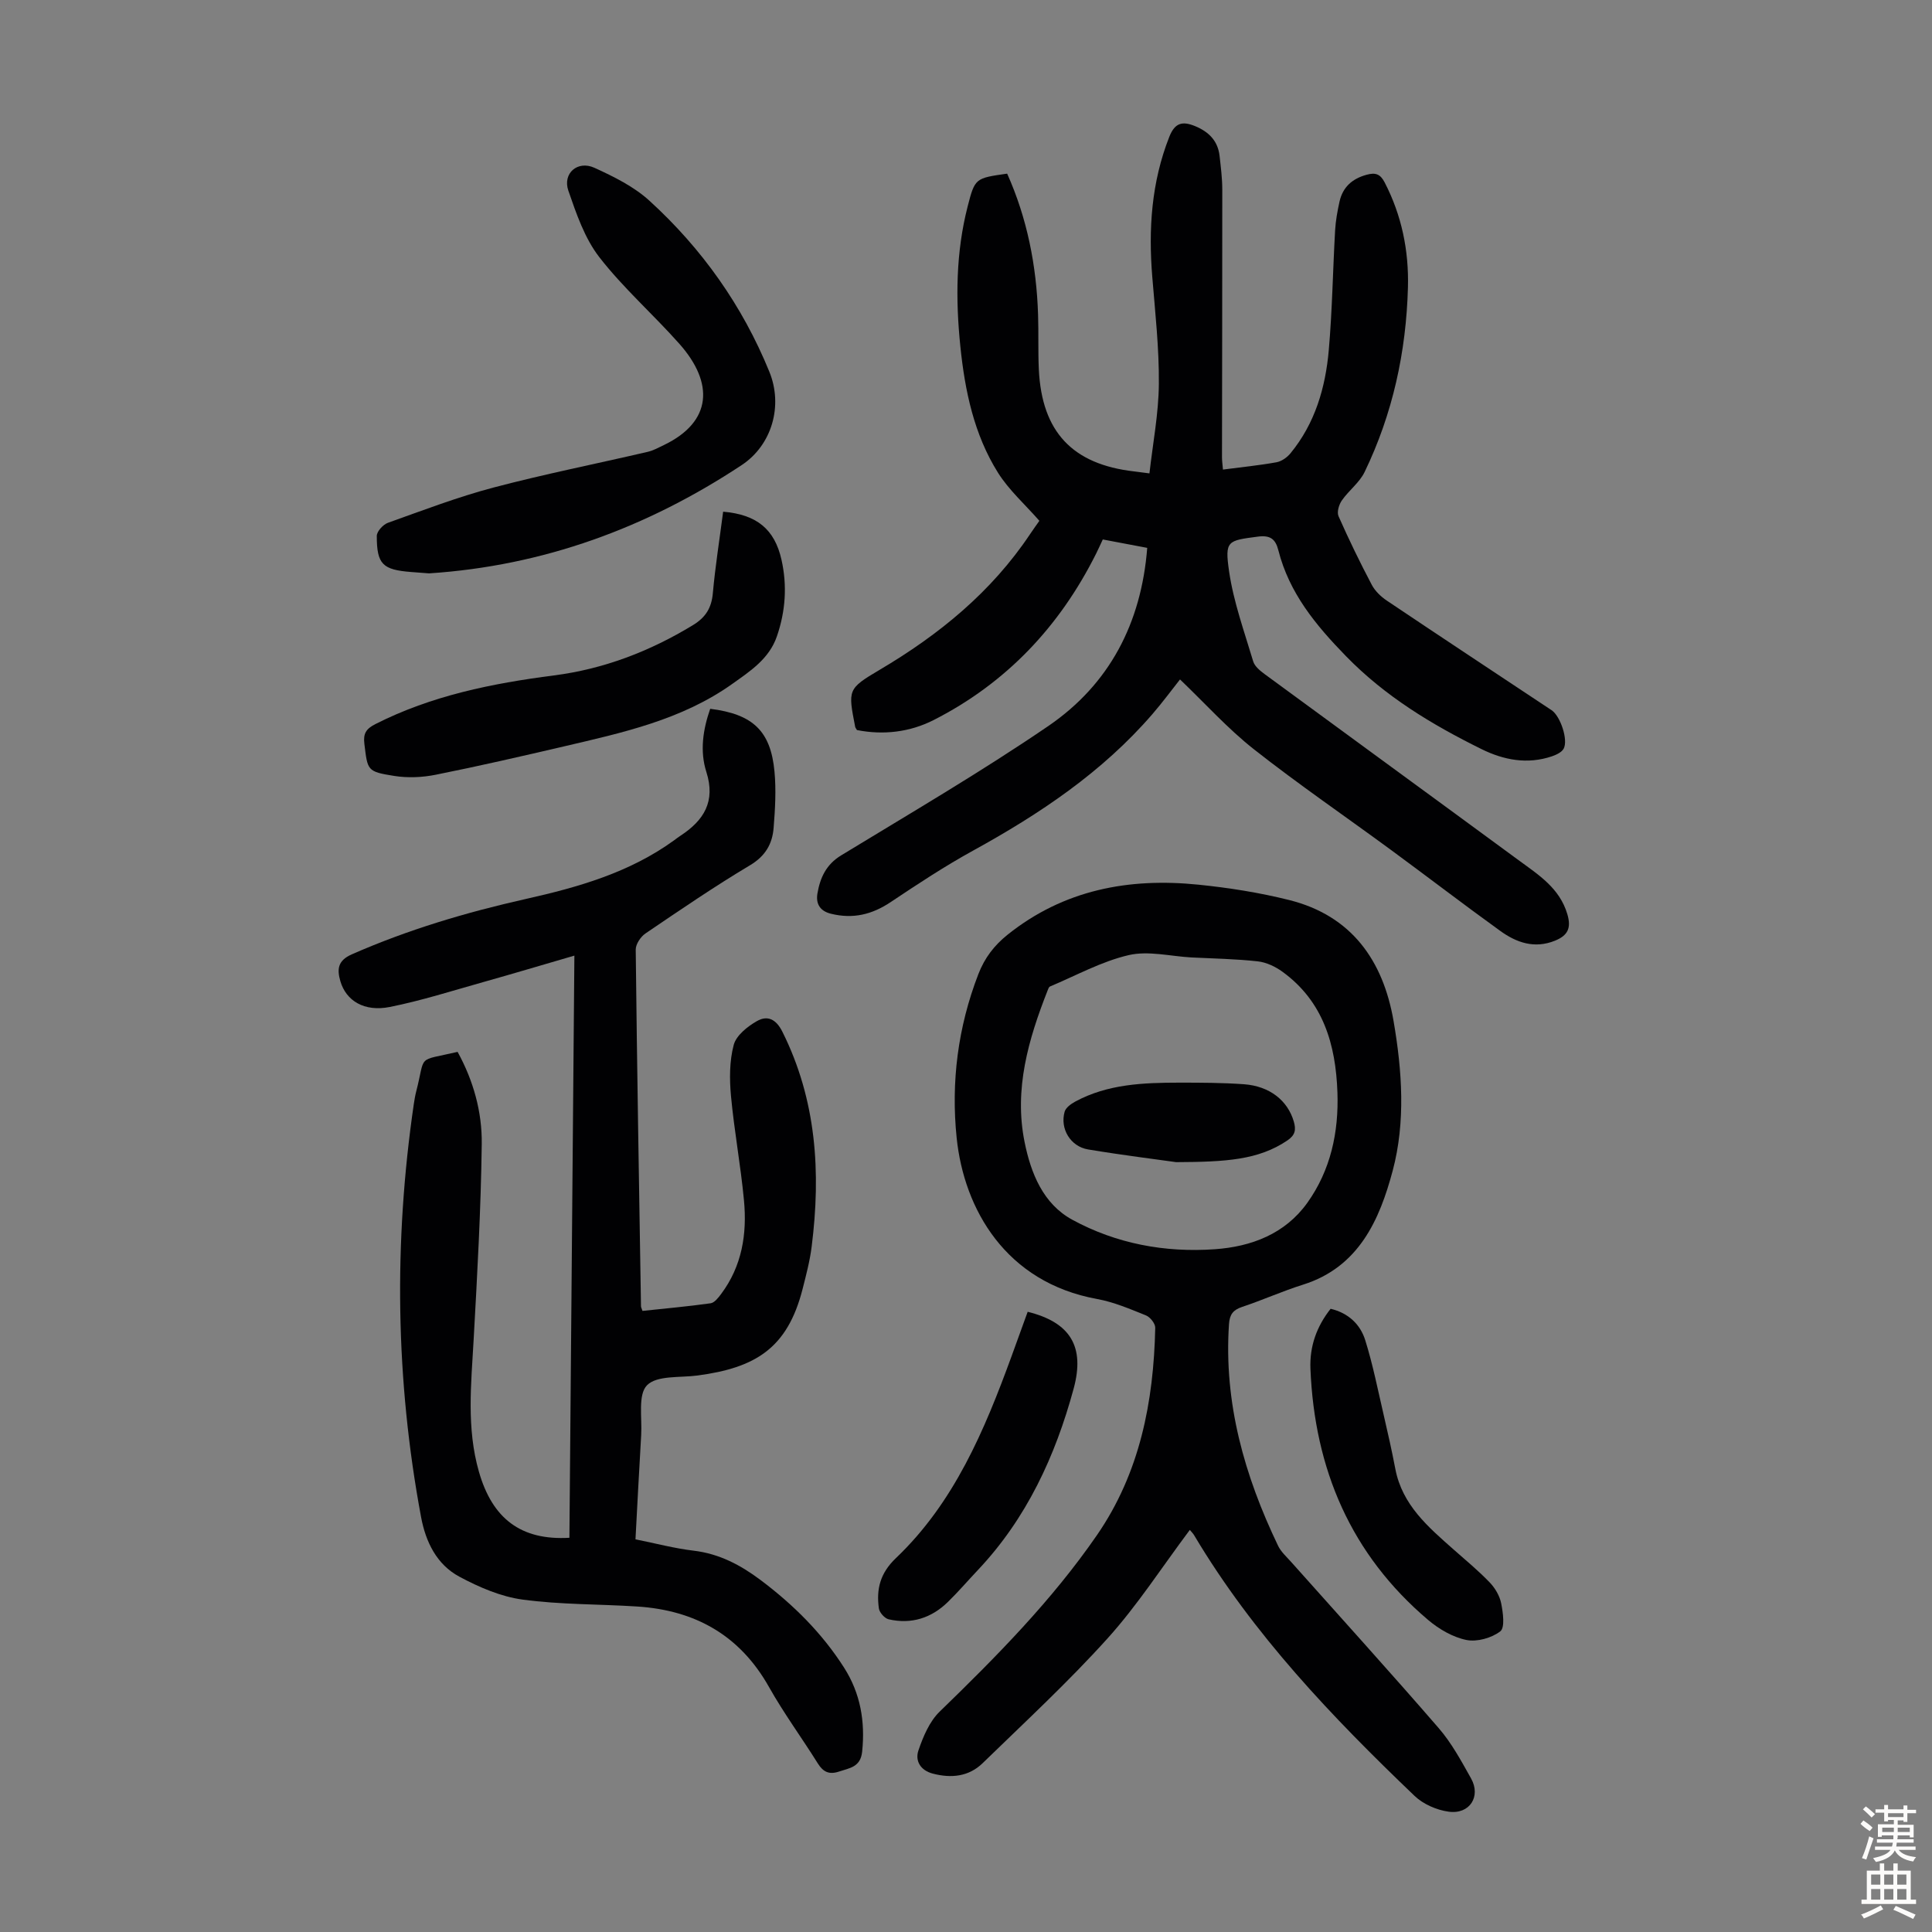 <svg enable-background="new 0 0 400 400" viewBox="0 0 400 400" xmlns="http://www.w3.org/2000/svg"><rect x="0" y="0" width="400" height="400" fill="#808080" stroke="none"/><g fill="#010103"><path d="m237.52 113.43c-3.21-.61-6.05-1.15-9.2-1.74-.46.98-.89 1.96-1.38 2.93-7.53 15.06-18.56 26.77-33.6 34.44-4.97 2.53-10.43 3.17-15.92 2.09-.18-.32-.34-.5-.37-.69-1.48-7.66-1.59-7.84 5.09-11.79 12.3-7.27 23.12-16.1 31.13-28.09.67-1.01 1.39-1.99 1.92-2.75-3-3.43-6.32-6.37-8.58-9.98-4.96-7.92-6.84-16.96-7.78-26.14-1-9.72-.94-19.45 1.52-29 1.5-5.84 1.59-5.82 8.17-6.76 4.14 9.24 6.07 19.02 6.4 29.15.13 3.8-.02 7.61.16 11.41.62 12.9 6.96 19.63 19.73 21.09.77.09 1.54.2 3.17.41.7-6.22 1.9-12.38 1.95-18.55.06-7.36-.76-14.74-1.36-22.09-.82-9.93-.19-19.63 3.52-29.04 1.18-3 2.79-3.27 5.38-2.2 2.8 1.16 4.68 3.04 5.03 6.14.26 2.33.56 4.67.56 7.01.01 18.47-.04 36.94-.06 55.41 0 .76.12 1.52.2 2.53 3.81-.5 7.46-.86 11.07-1.51 1.06-.19 2.21-1 2.91-1.86 5.09-6.19 7.25-13.6 7.93-21.37.72-8.23.84-16.52 1.31-24.77.11-2 .48-4 .91-5.96.67-3.01 2.63-4.76 5.62-5.57 1.8-.49 2.81-.19 3.73 1.59 3.53 6.83 5.02 14.11 4.82 21.72-.36 13.34-3.15 26.18-8.97 38.23-1.07 2.21-3.29 3.83-4.72 5.9-.6.86-1.06 2.42-.68 3.26 2.12 4.8 4.42 9.53 6.87 14.18.68 1.3 1.9 2.47 3.14 3.3 11.33 7.61 22.73 15.13 34.1 22.68 1.82 1.21 3.49 6.17 2.49 7.98-.41.74-1.51 1.25-2.4 1.56-5.09 1.73-10 .79-14.63-1.5-10.25-5.07-19.88-10.86-28.04-19.24-6.3-6.47-11.74-13.07-13.99-21.91-.59-2.34-1.69-3.16-4.23-2.83-6.28.83-6.9.79-5.97 7.2.92 6.32 3.15 12.46 4.99 18.63.31 1.04 1.45 1.96 2.4 2.66 17.49 12.85 35.04 25.63 52.53 38.49 4.12 3.03 8.52 5.77 10.12 11.22.84 2.87.07 4.39-2.57 5.46-4.26 1.72-7.99.39-11.35-2.04-7.61-5.49-15.06-11.21-22.63-16.77-9.46-6.95-19.17-13.59-28.39-20.85-5.41-4.27-10.08-9.48-15.26-14.43-1.72 2.17-3.62 4.75-5.7 7.16-10.4 12.05-23.36 20.7-37.18 28.3-5.85 3.22-11.46 6.92-17.01 10.63-3.87 2.59-7.81 3.55-12.38 2.42-2.44-.6-3.13-2.24-2.8-4.19.55-3.21 1.77-5.99 4.92-7.9 14.42-8.78 29.02-17.31 42.95-26.82 12.54-8.61 19.18-21.17 20.41-36.84z"/><path d="m131.57 318.7c4.17.84 8.07 1.88 12.03 2.35 5.32.63 9.73 2.97 13.91 6.11 6.77 5.09 12.7 10.97 17.26 18.13 3.37 5.29 4.38 11.1 3.73 17.36-.33 3.22-2.58 3.39-4.78 4.13-2.04.68-3.28.11-4.4-1.68-3.31-5.3-7.04-10.37-10.1-15.81-6.04-10.74-15.31-15.91-27.3-16.68-7.9-.51-15.88-.37-23.71-1.43-4.52-.61-9.05-2.57-13.13-4.76-4.66-2.51-6.94-7.17-7.9-12.32-5.3-28.41-5.68-56.91-1.51-85.49.13-.88.28-1.77.5-2.63 2.02-7.82-.09-6.19 8.57-8.2 3.25 5.9 5.09 12.41 5 19.08-.17 13.52-.93 27.03-1.68 40.54-.51 9.16-1.5 18.27 1.1 27.32 2.77 9.67 8.68 14.25 18.73 13.66.34-39.94.68-79.92 1.03-120.53-6.64 1.93-12.71 3.75-18.8 5.46-6.45 1.81-12.85 3.86-19.4 5.17-5.32 1.06-9.07-1.29-10.25-5.33-.72-2.48-.55-4.28 2.36-5.56 11.62-5.11 23.69-8.7 36.04-11.47 10.85-2.43 21.46-5.46 30.65-12.11.45-.33.89-.68 1.36-.98 4.84-3.17 7.32-7.08 5.36-13.22-1.38-4.32-.69-8.8.8-13.06 8.83 1.1 12.52 4.57 13.31 12.99.36 3.85.13 7.79-.18 11.66-.26 3.32-1.71 5.85-4.9 7.75-7.39 4.41-14.51 9.28-21.63 14.11-1 .68-2.03 2.22-2.02 3.35.27 24.61.69 49.23 1.09 73.84 0 .21.13.41.31.96 4.65-.5 9.39-.92 14.1-1.58.8-.11 1.59-1.14 2.17-1.91 4.34-5.78 5.4-12.47 4.74-19.41-.68-7.23-2.02-14.39-2.69-21.62-.32-3.5-.32-7.22.57-10.56.53-1.97 2.85-3.81 4.81-4.93 2.1-1.2 3.92-.48 5.25 2.18 7.09 14.18 8.01 29.14 6.08 44.49-.37 2.98-1.15 5.92-1.89 8.83-3.15 12.34-9.85 16.29-21.72 17.88-3.62.49-8.41-.07-10.48 2.02-1.92 1.94-1 6.76-1.21 10.31-.43 7.14-.78 14.27-1.18 21.59z"/><path d="m246.34 316.75c-5.79 7.73-10.85 15.61-17.04 22.47-8.14 9.03-17.12 17.33-25.85 25.82-2.88 2.8-6.51 3.17-10.35 2.16-2.57-.68-3.67-2.68-2.95-4.79.98-2.87 2.29-6 4.4-8.04 11.75-11.39 23.23-23.01 32.55-36.52 8.89-12.89 11.75-27.61 12.08-42.94.02-.87-1.04-2.22-1.92-2.57-3.31-1.33-6.66-2.77-10.14-3.4-18.89-3.44-27.52-18.58-29.05-33.32-1.2-11.58.25-22.96 4.49-33.94 1.31-3.39 3.3-5.96 6.06-8.17 11.64-9.3 25.09-11.81 39.48-10.35 6.31.64 12.65 1.64 18.8 3.18 12.93 3.23 19.46 12.53 21.62 25.04 1.78 10.3 2.51 20.94-.18 31.01-2.7 10.11-6.98 19.95-18.58 23.59-4.26 1.34-8.35 3.19-12.59 4.6-1.87.63-2.58 1.55-2.72 3.56-1.1 16.31 3.21 31.41 10.17 45.91.61 1.26 1.76 2.28 2.72 3.36 10.19 11.44 20.5 22.79 30.52 34.37 2.68 3.09 4.68 6.81 6.7 10.41 2.11 3.75-.28 7.5-4.63 6.9-2.48-.34-5.27-1.55-7.06-3.27-17.09-16.35-33.39-33.41-45.6-53.9-.19-.36-.51-.66-.93-1.17zm.34-118.52c-4.35-.24-8.93-1.43-13.01-.48-5.63 1.31-10.88 4.23-16.27 6.49-.25.1-.39.53-.51.84-3.97 10.1-6.98 20.41-4.76 31.37 1.3 6.45 3.83 12.79 9.87 16.08 9.1 4.96 19.17 6.84 29.51 6.11 7.59-.53 14.56-3.19 19.15-9.6 4.83-6.76 6.53-14.6 6.24-22.88-.35-9.9-2.92-18.82-11.38-24.97-1.46-1.06-3.33-1.95-5.1-2.15-4.57-.51-9.17-.58-13.74-.81z"/><path d="m88.83 118.71c-1.23-.09-2.45-.18-3.68-.28-5.93-.46-7.14-1.59-7.14-7.47 0-.93 1.3-2.36 2.31-2.72 7.22-2.58 14.41-5.33 21.81-7.29 10.57-2.79 21.31-4.92 31.96-7.4 1.18-.27 2.28-.89 3.39-1.42 10.01-4.83 10.34-12.87 3.19-20.93-5.41-6.1-11.62-11.55-16.59-17.96-3.03-3.91-4.76-8.99-6.41-13.77-1.23-3.58 1.92-6.32 5.4-4.73 4.01 1.83 8.18 3.89 11.39 6.82 10.87 9.91 19.25 21.73 24.82 35.39 2.88 7.04.56 15.18-5.72 19.34-19.63 12.99-41.09 20.87-64.73 22.42z"/><path d="m149.72 105.94c6.97.59 10.66 3.64 12.08 9.95 1.2 5.35.84 10.65-.95 15.85-1.6 4.66-5.5 7.19-9.22 9.84-10.47 7.46-22.75 10.12-34.94 12.97-8.8 2.05-17.61 4.08-26.47 5.85-2.78.56-5.79.69-8.58.25-5.68-.9-5.52-1.13-6.2-6.64-.27-2.16.37-3.12 2.27-4.09 11.65-5.91 24.18-8.43 36.98-10.08 10.34-1.33 19.86-4.99 28.77-10.41 2.66-1.62 3.86-3.58 4.13-6.65.5-5.55 1.38-11.06 2.13-16.84z"/><path d="m275.49 270.97c3.68.87 6.15 3.23 7.17 6.51 1.59 5.08 2.62 10.33 3.83 15.53.86 3.69 1.69 7.4 2.4 11.12 1.43 7.48 6.83 12.05 12.11 16.72 2.51 2.21 5.1 4.36 7.41 6.76 1.12 1.16 2.08 2.78 2.39 4.33.39 1.93.81 5.04-.18 5.81-1.8 1.38-4.81 2.23-7.01 1.79-2.81-.57-5.66-2.23-7.9-4.12-16.05-13.59-23.55-31.28-24.4-52.04-.18-4.68 1.3-8.76 4.18-12.41z"/><path d="m212.77 271.59c8.81 2.19 11.9 7.17 9.51 15.94-3.79 13.95-9.74 26.85-19.81 37.52-2.07 2.19-4.04 4.49-6.2 6.6-3.42 3.36-7.58 4.68-12.28 3.61-.83-.19-1.92-1.41-2.03-2.27-.55-3.99.26-7.29 3.54-10.41 12.06-11.49 18.33-26.46 23.92-41.75 1.09-3.02 2.18-6.04 3.35-9.24z"/><path d="m243.51 240.61c-3.87-.55-11.08-1.44-18.23-2.63-3.66-.61-5.86-4.3-4.86-7.81.24-.85 1.32-1.62 2.2-2.1 6.73-3.64 14.11-3.91 21.51-3.92 4.47 0 8.96.01 13.42.33 5.34.39 9.06 3.39 10.32 7.73.49 1.7.3 2.81-1.35 3.92-6 4.05-12.76 4.43-23.01 4.48z"/></g><path d="m385.2 377.6.6-.7c.6.4 1.3.9 1.9 1.5l-.6.7c-.8-.5-1.4-1-1.9-1.5zm.3 7.1c.6-1.4 1.1-2.9 1.5-4.5.3.1.6.3.9.4-.5 1.4-1 2.9-1.5 4.4zm.2-10.1.6-.6c.7.5 1.3 1.1 1.9 1.6l-.7.7c-.6-.6-1.2-1.2-1.8-1.7zm8.4-.8h.8v.9h1.8v.7h-1.8v1.8h-.8v-.3h-1.2v.9h3.3v2.6h-.8v-.4h-2.5c0 .3 0 .6-.1.8h3.4v.7h-3.5c0 .3-.1.6-.1.8h4v.7h-3.5c.7.9 1.9 1.3 3.6 1.5-.2.2-.4.5-.6.9-1.9-.3-3.2-1.1-3.8-2.3-.5 1.1-1.8 2-3.9 2.4-.2-.3-.4-.5-.6-.8 1.9-.4 3.1-.9 3.6-1.7h-3.2v-.7h3.5c.1-.2.1-.5.2-.8h-3.3v-.7h3.4c0-.2 0-.5 0-.8h-2.4v.3h-.8v-2.6h3.3v-.9h-1.2v.3h-.8v-1.8h-1.8v-.7h1.8v-.9h.8v.9h3.2zm-4.4 5.5h2.4c0-.3 0-.6 0-.9h-2.4zm1.2-3.1h3.2v-.8h-3.2zm4.4 2.2h-2.4v.9h2.5v-.9z" fill="#fcfbfa"/><path d="m389.2 385.8h.9v1.5h1.9v-1.5h.9v1.5h2.7v6h1.1v.9h-11.3v-.9h1.1v-6h2.7zm.2 8.7.5.8c-1.2.6-2.5 1.3-4 1.9-.2-.3-.3-.6-.6-.8 1.6-.6 3-1.3 4.1-1.9zm-2-4.3h1.9v-2.1h-1.9zm0 3.1h1.9v-2.2h-1.9zm2.7-3.1h1.9v-2.1h-1.9zm0 3.1h1.9v-2.2h-1.9zm2.4 1.3c1.4.6 2.7 1.2 4.1 1.8l-.5.9c-1.5-.7-2.8-1.4-4.1-1.9zm2.2-6.5h-1.9v2.1h1.9zm-1.9 5.2h1.9v-2.2h-1.9z" fill="#fcfbfa"/></svg>
